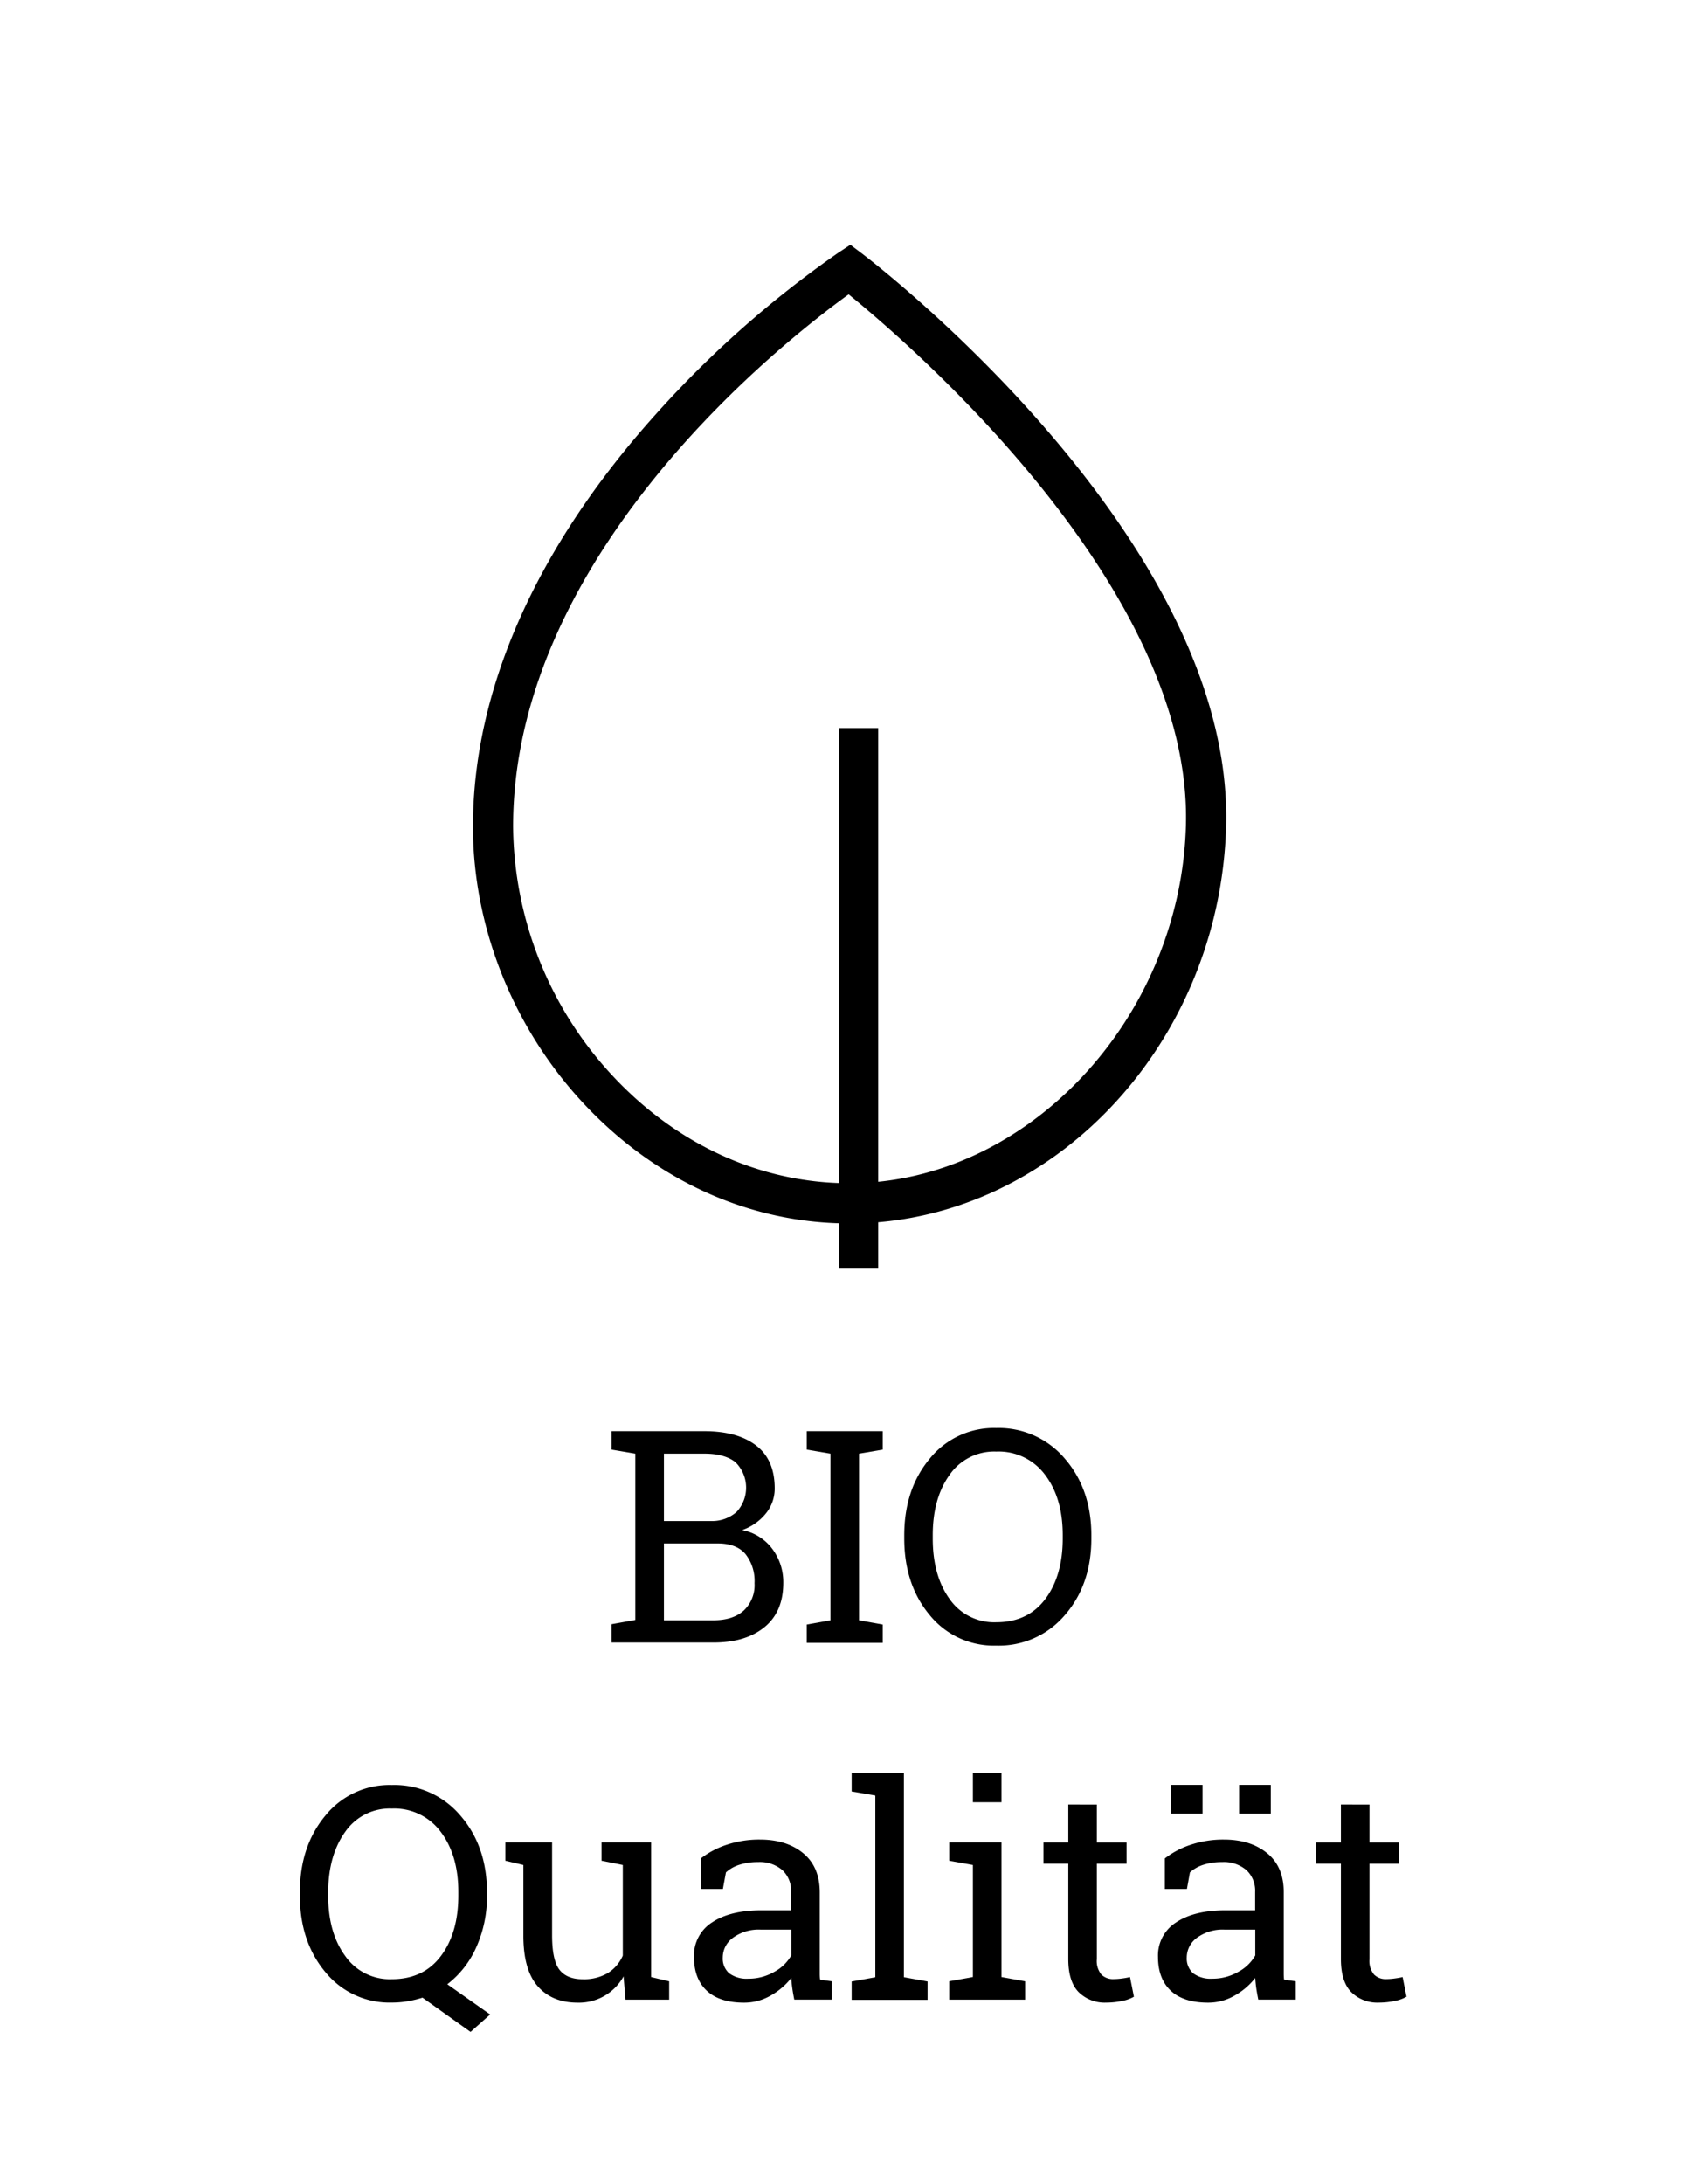 <svg viewBox="0 0 400 513.85" xmlns="http://www.w3.org/2000/svg"><path d="m200 287.89c-23.48 0-45.78-10.1-62.81-28.45-16.42-17.7-25.84-41.36-25.84-64.92 0-32.22 14.93-65.83 43.18-97.19a246.81 246.81 0 0 1 42.88-37.89l2.79-1.84 2.66 2c3.58 2.72 87.76 67.53 85.8 135-1.52 51.47-41.29 93.29-88.66 93.29zm-.2-218.62c-14.32 10.31-79 60.51-79 125.25a87.15 87.15 0 0 0 23.29 58.48c15.22 16.4 35.07 25.43 55.89 25.43 41.61 0 77.89-38.5 79.22-84.07 1.63-56.19-65.08-113.46-79.4-125.09z"/><path d="m199.01 172.85h6.22v124.14h-6.22z"/><path d="m206.76 298.51h-9.28v-127.19h9.28zm-6.23-3.05h3.17v-121.09h-3.17z"/><path d="m165.81 336.77q7.8 0 12.19 3.36t4.39 10.1a9.21 9.21 0 0 1 -2.1 5.93 12.38 12.38 0 0 1 -5.56 3.88 11.56 11.56 0 0 1 7.08 4.41 13 13 0 0 1 2.6 8q0 6.84-4.45 10.45t-12 3.6h-23.96v-4.31l5.57-1v-39.13l-5.57-.95v-4.34h21.8zm-9.5 21.15h11.25a8.72 8.72 0 0 0 5.86-2.15 8.39 8.39 0 0 0 -.29-11.71q-2.53-2-7.32-2h-9.5zm0 5.27v18.08h11.62c3.08 0 5.46-.76 7.16-2.28a8.17 8.17 0 0 0 2.55-6.44 10.22 10.22 0 0 0 -2.14-6.87q-2.13-2.49-6.54-2.49z"/><path d="m189.94 341.11v-4.34h17.88v4.34l-5.57.95v39.21l5.57 1v4.31h-17.88v-4.31l5.57-1v-39.21z"/><path d="m256.94 362q0 10.88-6.24 18.05a20.39 20.39 0 0 1 -16.15 7.18 19.45 19.45 0 0 1 -15.66-7.18q-6-7.17-6-18.05v-.71q0-10.85 6-18.05a19.42 19.42 0 0 1 15.66-7.21 20.35 20.35 0 0 1 16.15 7.21q6.24 7.22 6.24 18.05zm-6.74-.78q0-8.69-4.15-14.17a13.6 13.6 0 0 0 -11.5-5.48 12.75 12.75 0 0 0 -11 5.5q-3.94 5.51-3.95 14.15v.78q0 8.76 3.95 14.24a12.77 12.77 0 0 0 11 5.49q7.45 0 11.55-5.47t4.1-14.26z"/><path d="m114.65 446a29 29 0 0 1 -2.47 12.1 22.29 22.29 0 0 1 -6.87 8.82l10.09 7.11-4.62 4.1-11.31-8.06a25.45 25.45 0 0 1 -3.52.85 21.54 21.54 0 0 1 -3.69.31 19.45 19.45 0 0 1 -15.66-7.18q-6-7.17-6-18.05v-.71q0-10.85 6-18.05a19.42 19.42 0 0 1 15.66-7.21 20.35 20.35 0 0 1 16.15 7.21q6.24 7.22 6.24 18.05zm-6.74-.78q0-8.69-4.15-14.17a13.6 13.6 0 0 0 -11.5-5.48 12.75 12.75 0 0 0 -11 5.5q-3.94 5.51-4 14.15v.78q0 8.76 4 14.24a12.77 12.77 0 0 0 11 5.49q7.45 0 11.55-5.47t4.1-14.26z"/><path d="m146.81 465.06a12 12 0 0 1 -10.81 6.19q-6 0-9.4-3.86t-3.38-12v-16.54l-4.24-1v-4.34h11v21.87c0 3.95.59 6.66 1.75 8.14s3 2.22 5.43 2.22a11.06 11.06 0 0 0 5.93-1.45 9.11 9.11 0 0 0 3.54-4.12v-21.32l-5-1v-4.34h11.67v31.72l4.24 1v4.31h-10.29z"/><path d="m187 470.53c-.2-1-.36-1.9-.47-2.7s-.2-1.59-.24-2.39a16.37 16.37 0 0 1 -4.87 4.15 12.41 12.41 0 0 1 -6.24 1.66q-5.77 0-8.79-2.82t-3-7.95a9.2 9.2 0 0 1 4.25-8.12q4.26-2.85 11.67-2.85h6.94v-4.31a6.65 6.65 0 0 0 -2.05-5.14 8.12 8.12 0 0 0 -5.71-1.9 14.11 14.11 0 0 0 -4.46.65 8.47 8.47 0 0 0 -3.12 1.78l-.72 3.9h-5.19v-7.18a20 20 0 0 1 6.12-3.23 24.14 24.14 0 0 1 7.79-1.21q6.3 0 10.19 3.21t3.9 9.19v17.81 1.4s0 .91.09 1.37l2.73.37v4.31zm-10.83-4.92a12 12 0 0 0 6.12-1.61 10 10 0 0 0 4-3.86v-6.08h-7.18a10.28 10.28 0 0 0 -6.54 1.91 5.76 5.76 0 0 0 -2.41 4.65 4.62 4.62 0 0 0 1.5 3.71 6.92 6.92 0 0 0 4.51 1.28z"/><path d="m200.51 421.55v-4.34h12.3v48.06l5.57 1v4.31h-17.87v-4.31l5.57-1v-42.76z"/><path d="m223.47 466.22 5.58-1v-26.37l-5.58-1v-4.34h12.31v31.72l5.57 1v4.31h-17.88zm12.31-42.14h-6.73v-6.87h6.73z"/><path d="m258.23 424.63v8.92h7v5h-7v22.45a5 5 0 0 0 1.08 3.65 3.89 3.89 0 0 0 2.86 1.06 15 15 0 0 0 2-.15 18.87 18.87 0 0 0 1.87-.33l.92 4.62a8.82 8.82 0 0 1 -2.8 1 17.8 17.8 0 0 1 -3.69.39 8.73 8.73 0 0 1 -6.53-2.48q-2.43-2.47-2.43-7.77v-22.45h-5.84v-5h5.84v-8.92z"/><path d="m296.24 470.53q-.3-1.5-.48-2.7c-.11-.8-.19-1.59-.24-2.39a16.13 16.13 0 0 1 -4.87 4.15 12.35 12.35 0 0 1 -6.23 1.66q-5.78 0-8.79-2.82c-2-1.88-3-4.53-3-7.95a9.21 9.21 0 0 1 4.26-8.12q4.26-2.85 11.67-2.85h6.94v-4.31a6.65 6.65 0 0 0 -2.05-5.14 8.12 8.12 0 0 0 -5.71-1.9 14.11 14.11 0 0 0 -4.46.65 8.52 8.52 0 0 0 -3.13 1.78l-.71 3.9h-5.2v-7.18a20 20 0 0 1 6.12-3.23 24.14 24.14 0 0 1 7.79-1.21q6.28 0 10.19 3.21t3.89 9.19v17.81 1.4s0 .91.09 1.37l2.73.37v4.31zm-13.12-43.75h-7.45v-6.78h7.45zm2.29 38.83a12 12 0 0 0 6.12-1.61 10 10 0 0 0 4-3.86v-6.08h-7.18a10.26 10.26 0 0 0 -6.54 1.91 5.76 5.76 0 0 0 -2.41 4.65 4.62 4.62 0 0 0 1.5 3.71 6.9 6.9 0 0 0 4.51 1.28zm13.77-38.83h-7.45v-6.78h7.45z"/><path d="m322.42 424.63v8.92h7v5h-7v22.45a5 5 0 0 0 1.08 3.65 3.88 3.88 0 0 0 2.85 1.06 15 15 0 0 0 2-.15c.74-.1 1.37-.21 1.87-.33l.92 4.62a8.82 8.82 0 0 1 -2.8 1 17.8 17.8 0 0 1 -3.69.39 8.73 8.73 0 0 1 -6.53-2.48q-2.43-2.47-2.43-7.77v-22.45h-5.84v-5h5.84v-8.92z"/></svg>